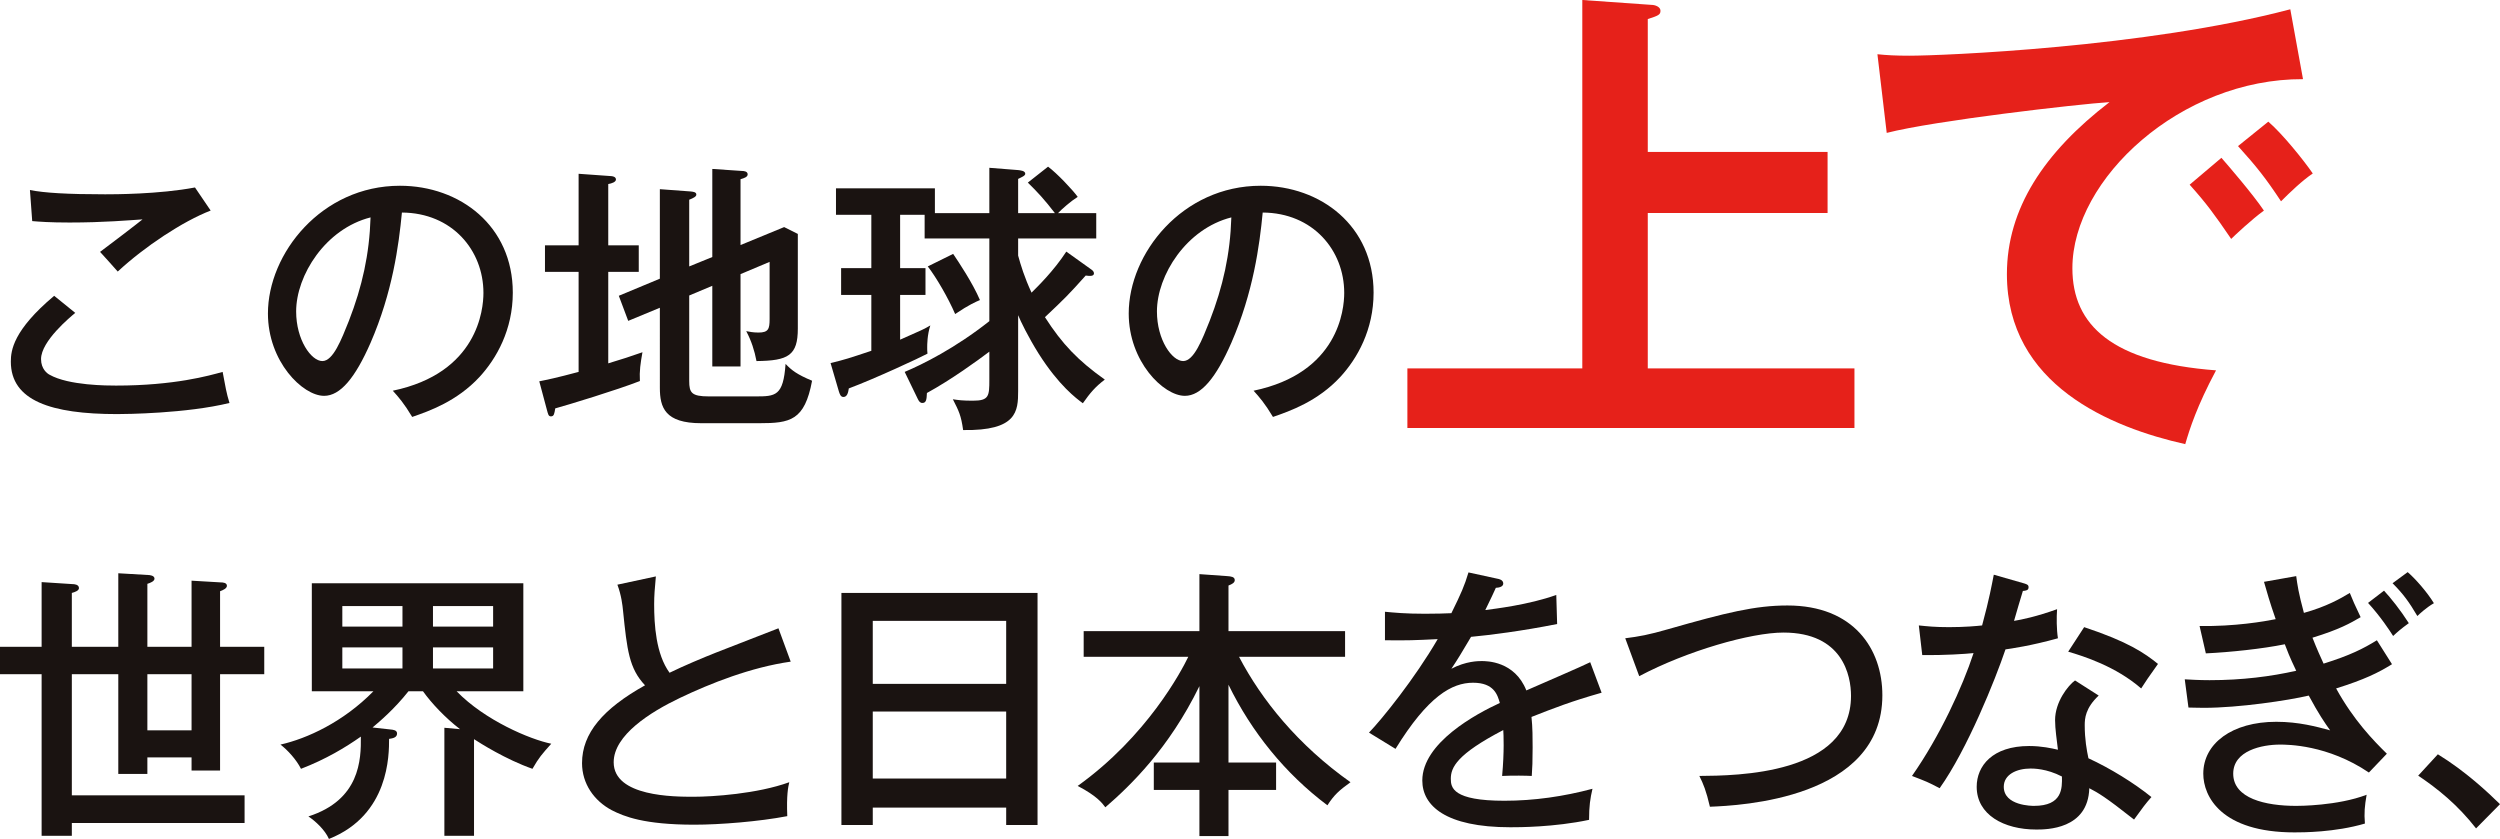 <?xml version="1.0" encoding="utf-8"?>
<!-- Generator: Adobe Illustrator 24.0.1, SVG Export Plug-In . SVG Version: 6.00 Build 0)  -->
<svg version="1.1" id="レイヤー_1" xmlns="http://www.w3.org/2000/svg" xmlns:xlink="http://www.w3.org/1999/xlink" x="0px"
	 y="0px" width="613.975px" height="206.036px" viewBox="0 0 613.975 206.036" style="enable-background:new 0 0 613.975 206.036;"
	 xml:space="preserve">
<style type="text/css">
	.st0{fill:#E6211A;}
	.st1{fill:#1A1311;}
</style>
<g>
	<g>
		<path class="st0" d="M448.835,37.318v15h-44.158v38.159h50.758v14.639H345.639V90.477h42.958V0l17.039,1.2
			c0.84,0,2.16,0.479,2.16,1.439s-0.479,1.2-3.119,2.04v32.639H448.835z"/>
		<path class="st0" d="M565.595,19.439c-29.998-0.12-56.637,24.479-56.637,46.438c0,14.04,9.84,23.159,35.278,25.079
			c-4.68,8.76-6.479,14.399-7.56,18.12c-18.239-4.08-43.799-14.52-43.799-41.758c0-16.08,9.12-29.879,25.199-42.238
			c-7.68,0.48-43.078,4.56-54.717,7.56l-2.281-19.319c2.281,0.24,4.561,0.36,7.801,0.36c8.159,0,58.197-2.04,93.596-11.4
			L565.595,19.439z M545.556,38.758c1.681,1.92,7.68,8.88,10.439,12.959c-2.999,2.16-7.318,6.24-8.039,6.96
			c-4.08-6-6.119-8.76-10.199-13.319L545.556,38.758z M557.075,29.879c3.361,2.88,8.52,9.239,10.92,12.719
			c-2.641,1.8-5.52,4.56-7.799,6.84c-3.721-5.64-6-8.52-10.561-13.56L557.075,29.879z"/>
	</g>
	<g>
		<g>
			<g>
				<path class="st1" d="M18.482,76.843c-1.19,0.98-8.401,6.931-8.401,11.341c0,2.45,1.54,3.57,2.101,3.851
					c4.69,2.66,14.281,2.66,16.312,2.66c14.352,0,22.893-2.45,26.183-3.36c0.7,3.71,0.91,5.11,1.681,7.631
					c-10.571,2.59-25.553,2.73-27.583,2.73c-16.242,0-26.113-3.29-26.113-12.881c0-2.73,0.561-7.701,10.642-16.171L18.482,76.843z
					 M51.735,51.71c-6.86,2.66-16.172,8.821-22.822,14.981c-0.7-0.77-3.71-4.201-4.34-4.831c0.979-0.7,9.521-7.211,10.431-7.981
					c-3.221,0.21-9.521,0.77-17.922,0.77c-4.9,0-7.491-0.21-9.171-0.35L7.351,46.67c3.501,0.7,9.172,1.05,18.482,1.05
					c2.03,0,13.231,0,22.053-1.68L51.735,51.71z"/>
				<path class="st1" d="M96.464,95.955c20.862-4.341,22.263-19.952,22.263-24.013c0-10.501-7.701-19.672-20.022-19.742
					c-0.77,8.051-2.31,19.602-7.7,31.994c-3.78,8.611-7.421,13.021-11.411,13.021c-5.251,0-13.792-8.401-13.792-20.232
					c0-14.702,13.161-31.363,32.413-31.363c14.771,0,27.724,9.871,27.724,26.253c0,9.101-3.991,16.171-8.191,20.722
					c-5.53,5.95-12.251,8.331-16.521,9.801C99.265,99.105,97.864,97.495,96.464,95.955z M72.731,76.493
					c0,7.001,3.711,12.182,6.44,12.182c2.661,0,4.69-5.321,6.511-9.871c3.291-8.471,5.041-16.382,5.321-25.413
					C79.942,56.191,72.731,67.602,72.731,76.493z"/>
				<path class="st1" d="M156.873,60.251v6.511h-7.491v22.473c3.291-0.98,5.602-1.75,8.401-2.73c-0.49,2.73-0.771,4.621-0.63,7.071
					c-5.531,2.17-17.712,5.88-20.792,6.721c-0.21,1.26-0.28,1.96-1.051,1.96c-0.63,0-0.7-0.56-0.979-1.54l-1.891-7.071
					c1.75-0.35,4.2-0.84,9.661-2.31V66.762h-8.261v-6.511h8.261V42.679l7.841,0.56c0.42,0,1.33,0.14,1.33,0.84
					c0,0.63-1.05,0.98-1.891,1.12v15.051H156.873z M174.935,63.122V41.489l7.211,0.49c0.49,0,1.471,0.07,1.471,0.84
					c0,0.63-0.771,0.91-1.75,1.19v16.172l10.711-4.411l3.36,1.68v23.243c0,6.581-2.311,7.911-10.151,7.981
					c-0.49-2.59-1.26-4.971-2.521-7.351c0.7,0.14,1.681,0.35,3.011,0.35c2.45,0,2.73-0.91,2.73-3.291V64.312l-7.141,3.01v22.683
					h-6.932V70.192l-5.67,2.38v21.002c0,2.87,0.56,3.78,4.83,3.78h11.411c4.971,0,6.861-0.07,7.421-7.981
					c1.471,1.541,2.801,2.59,6.511,4.131c-1.82,9.801-5.391,10.431-12.951,10.431h-14.281c-8.892,0-10.151-3.85-10.151-8.681V75.583
					l-7.771,3.22l-2.311-6.161l10.081-4.201V46.46l7.561,0.56c0.63,0.07,1.4,0.14,1.4,0.771c0,0.49-0.7,0.84-1.75,1.26v16.382
					L174.935,63.122z"/>
				<path class="st1" d="M268.038,66.202c0.21,0.14,0.63,0.49,0.63,0.91c0,0.77-0.98,0.7-2.03,0.56
					c-4.2,4.69-5.041,5.531-10.012,10.221c4.271,6.651,8.121,10.641,14.702,15.332c-2.311,1.75-3.57,3.22-5.391,5.811
					c-1.61-1.19-5.881-4.34-10.852-12.181c-2.59-4.13-4.48-8.051-5.04-9.451v18.622c0,4.971-0.28,9.801-13.512,9.591
					c-0.49-3.57-1.05-4.69-2.521-7.561c1.4,0.21,2.381,0.35,4.901,0.35c3.99,0,4.06-1.12,4.06-5.181v-6.861
					c-2.87,2.17-9.311,6.861-15.331,10.151c-0.07,1.54-0.141,2.45-1.12,2.45c-0.561,0-0.84-0.42-1.12-0.98l-3.221-6.651
					c4.341-1.82,12.392-5.811,20.792-12.461V58.571h-15.892V52.76h-6.021v13.091h6.23v6.581h-6.23v10.991
					c5.251-2.311,5.881-2.59,7.421-3.5c-0.77,2.31-0.77,4.831-0.77,5.391s0,0.98,0.069,1.54c-1.82,0.98-12.951,6.161-19.321,8.541
					c-0.141,0.91-0.351,2.1-1.331,2.1c-0.699,0-0.909-0.77-1.12-1.4l-2.029-6.931c3.5-0.84,4.55-1.19,10.011-3.01V72.433h-7.421
					v-6.581h7.421V52.76h-8.681V46.25h24.292v6.091h13.371V41.209l7.071,0.56c0.49,0.07,1.75,0.14,1.75,0.91
					c0,0.49-0.91,0.84-1.75,1.26v8.401h9.031c-2.591-3.36-4.271-5.181-6.651-7.491l4.971-3.92c2.17,1.61,6.02,5.67,7.281,7.421
					c-1.681,1.05-3.851,2.94-4.831,3.99h9.381v6.23h-19.182v4.201c0.63,2.31,1.54,5.32,3.29,9.101c1.4-1.4,5.391-5.25,8.541-10.081
					L268.038,66.202z M234.084,62.352c1.33,1.96,4.831,7.21,6.581,11.341c-0.98,0.42-2.66,1.12-6.091,3.431
					c-1.681-3.92-4.69-9.101-6.721-11.691L234.084,62.352z"/>
				<path class="st1" d="M307.864,95.955c20.862-4.341,22.263-19.952,22.263-24.013c0-10.501-7.701-19.672-20.022-19.742
					c-0.77,8.051-2.31,19.602-7.7,31.994c-3.78,8.611-7.421,13.021-11.411,13.021c-5.251,0-13.792-8.401-13.792-20.232
					c0-14.702,13.161-31.363,32.413-31.363c14.771,0,27.724,9.871,27.724,26.253c0,9.101-3.991,16.171-8.191,20.722
					c-5.53,5.95-12.251,8.331-16.521,9.801C310.665,99.105,309.265,97.495,307.864,95.955z M284.132,76.493
					c0,7.001,3.711,12.182,6.44,12.182c2.661,0,4.69-5.321,6.511-9.871c3.291-8.471,5.041-16.382,5.321-25.413
					C291.343,56.191,284.132,67.602,284.132,76.493z"/>
				<path class="st1" d="M10.221,142.959l7.561,0.49c0.421,0,1.61,0.07,1.61,0.98c0,0.63-0.979,0.98-1.75,1.19v13.231h11.411
					v-18.062l7.211,0.42c0.56,0,1.68,0.14,1.68,0.91c0,0.63-1.05,1.05-1.75,1.26v15.472h10.852v-16.242l7.141,0.42
					c0.56,0,1.54,0.07,1.54,0.84c0,0.63-0.91,1.05-1.68,1.33v13.651h10.851v6.721H54.046v23.663h-7.001v-3.221H36.193v4.061h-7.141
					v-24.502H17.642v29.753h42.425v6.791H17.642v3.15h-7.421v-39.694H0v-6.721h10.221V142.959z M47.045,165.572H36.193v13.792
					h10.852V165.572z"/>
				<path class="st1" d="M116.415,205.266h-7.281v-26.533l3.851,0.35c-3.641-2.8-7.001-6.371-9.101-9.311h-3.571
					c-3.43,4.341-7.07,7.421-8.82,8.891l4.41,0.49c0.63,0.07,1.61,0.14,1.61,0.98c0,0.98-0.98,1.19-1.96,1.33
					c0,3.851,0.069,18.692-14.771,24.573c-0.98-2.24-3.36-4.411-5.041-5.531c12.672-4.061,12.951-13.932,12.882-19.602
					c-3.781,2.66-8.541,5.531-14.702,7.911c-1.12-2.24-3.29-4.62-5.04-5.951c6.511-1.47,15.401-5.53,22.822-13.091H76.58v-26.533
					h51.946v26.533h-16.382c6.931,7.141,18.062,11.832,23.242,12.881c-2.311,2.59-3.011,3.36-4.62,6.161
					c-6.581-2.31-12.952-6.371-14.352-7.281V205.266z M98.843,148.84H84.071v5.041h14.771V148.84z M98.843,158.991H84.071v5.18
					h14.771V158.991z M106.334,153.88h14.771v-5.041h-14.771V153.88z M106.334,164.171h14.771v-5.18h-14.771V164.171z"/>
				<path class="st1" d="M194.188,162.491c-9.802,1.4-19.673,5.321-27.163,8.891c-7.351,3.5-16.312,9.171-16.312,15.822
					c0,8.471,14.911,8.471,19.602,8.471c4.62,0,15.611-0.7,23.522-3.57c-0.28,1.19-0.7,3.15-0.49,8.331
					c-6.931,1.33-16.521,2.1-22.822,2.1c-12.391,0-17.292-2.03-20.302-3.57c-4.341-2.311-7.281-6.511-7.281-11.551
					c0-7.351,5.181-13.372,15.472-19.112c-3.92-4.13-4.41-8.681-5.391-18.202c-0.14-1.47-0.42-3.92-1.399-6.511l9.45-2.03
					c-0.279,3.01-0.42,4.761-0.42,6.791c0,5.041,0.42,12.251,3.78,16.872c3.431-1.68,8.261-3.71,11.271-4.9
					c2.45-0.98,14.632-5.671,15.472-6.021L194.188,162.491z"/>
				<path class="st1" d="M214.344,198.335v4.271h-7.7V145.62h48.165v56.986h-7.701v-4.271H214.344z M247.107,167.952V152.48h-32.764
					v15.472H247.107z M247.107,191.194v-16.452h-32.764v16.452H247.107z"/>
				<path class="st1" d="M301.704,187.274h11.691v6.721h-11.691v11.341h-7.141v-11.341h-11.201v-6.721h11.201v-18.762
					c-7.491,15.332-16.941,24.432-23.103,29.753c-0.77-1.05-2.101-2.8-6.791-5.25c17.013-12.181,25.483-28.213,27.163-31.713
					h-25.692V155h28.423v-14.001l6.86,0.49c0.841,0.07,1.82,0.14,1.82,0.98c0,0.63-0.63,0.98-1.54,1.33V155h28.633v6.301h-26.042
					c5.53,10.571,14.421,21.632,27.372,30.803c-2.8,2.03-3.99,3.08-5.67,5.67c-10.361-7.771-18.622-17.992-24.293-29.613V187.274z"
					/>
				<path class="st1" d="M367.715,142.119c0.42,0.07,1.47,0.28,1.47,1.19c0,0.21-0.07,0.98-1.82,1.05
					c-0.56,1.26-1.12,2.45-2.59,5.461c2.1-0.28,10.641-1.26,17.432-3.71l0.21,7.141c-8.751,1.75-16.662,2.73-21.143,3.15
					c-2.31,3.92-3.29,5.53-4.83,7.841c3.57-1.89,6.65-1.89,7.421-1.89c1.26,0,8.121,0,10.991,7.21
					c5.25-2.31,13.581-5.88,15.682-6.931l2.8,7.491c-7.631,2.17-11.691,3.78-17.222,5.951c0.28,2.59,0.28,5.321,0.28,7.491
					c0,3.291-0.07,5.111-0.21,7.001c-1.19-0.07-4.69-0.14-7.281,0c0.561-6.021,0.351-10.221,0.28-11.271
					c-11.411,5.951-12.881,9.171-12.881,11.972c0,2.17,0.489,5.39,13.161,5.39c7.28,0,14.562-1.05,21.632-2.94
					c-0.56,2.38-0.84,4.271-0.84,7.631c-8.611,1.82-17.292,1.82-19.322,1.82c-15.962,0-21.632-5.32-21.632-11.481
					c0-9.241,13.231-16.382,19.042-19.042c-0.561-1.96-1.4-4.971-6.581-4.971s-11.062,3.291-19.042,16.242l-6.511-3.99
					c3.29-3.431,11.201-13.231,16.872-22.962c-5.671,0.28-7.421,0.35-12.951,0.28v-7c2.24,0.21,4.971,0.49,9.801,0.49
					c2.8,0,5.11-0.07,6.511-0.14c2.38-4.831,3.22-6.721,4.2-10.011L367.715,142.119z"/>
				<path class="st1" d="M399.143,156.751c3.36-0.42,5.74-0.84,10.571-2.24c14.211-4.061,21.353-5.811,29.263-5.811
					c16.312,0,23.313,10.711,23.313,22.052c0,25.482-35.073,27.093-42.354,27.373c-0.91-3.92-1.61-5.601-2.59-7.561
					c9.101-0.07,37.244-0.28,37.244-19.672c0-4.97-2.03-15.542-16.592-15.542c-7.981,0-23.663,4.48-35.424,10.711L399.143,156.751z"
					/>
				<path class="st1" d="M471.244,153.601c2.1,0.21,3.85,0.42,7.421,0.42c3.92,0,6.86-0.28,8.12-0.42
					c1.82-6.721,2.381-10.011,2.87-12.461l7.562,2.17c0.63,0.21,0.979,0.35,0.979,0.91c0,0.77-0.63,0.84-1.399,0.91
					c-0.351,1.12-1.891,6.301-2.171,7.351c1.75-0.28,5.531-1.05,10.571-2.871c-0.14,2.03-0.14,4.901,0.21,7.141
					c-6.44,1.82-11.831,2.59-12.881,2.73c-2.45,7.281-9.381,24.573-16.172,34.094c-2.94-1.54-3.15-1.61-6.791-3.01
					c6.861-9.801,12.392-21.842,15.122-30.173c-1.961,0.21-7.281,0.56-12.602,0.49L471.244,153.601z M515.418,170.822
					c-3.29,3.08-3.43,5.67-3.43,7.281c0,3.43,0.49,6.161,0.91,8.121c5.32,2.451,11.131,6.021,15.472,9.521
					c-1.471,1.68-2.101,2.52-4.271,5.53c-7.281-5.741-8.751-6.511-10.991-7.701c-0.28,10.151-10.571,10.151-13.021,10.151
					c-7.98,0-14.632-3.64-14.632-10.501c0-5.11,3.851-10.011,12.882-10.011c3.08,0,5.53,0.56,7.07,0.91
					c-0.28-2.38-0.7-5.11-0.7-7.281c0-4.48,3.221-8.541,4.9-9.731L515.418,170.822z M498.687,188.744c-3.431,0-6.58,1.47-6.58,4.48
					c0,4.69,7,4.69,7.42,4.69c7.001,0,6.931-4.34,6.861-7.211C502.607,188.744,499.387,188.744,498.687,188.744z M511.848,154.021
					c10.781,3.57,14.842,6.371,18.132,9.031c-2.38,3.36-3.08,4.341-4.13,6.021c-6.301-5.461-14.142-7.911-17.922-9.031
					L511.848,154.021z"/>
				<path class="st1" d="M563.927,141.489c0.279,2.1,0.56,4.13,1.89,9.031c5.531-1.54,8.961-3.5,11.271-4.9
					c0.84,2.1,1.05,2.52,2.66,5.951c-2.521,1.47-5.181,3.01-11.831,5.041c1.12,2.87,2.03,4.831,2.73,6.371
					c6.511-2.03,9.801-3.71,13.091-5.741c0.771,1.26,2.45,3.92,3.711,5.881c-3.36,2.1-6.791,3.78-13.722,5.951
					c4.271,7.771,9.171,12.811,12.461,16.031l-4.41,4.621c-10.151-6.861-20.022-6.861-21.842-6.861
					c-4.411,0-11.481,1.47-11.481,7.141c0,6.09,7.911,7.911,15.472,7.911c0.56,0,10.15,0,17.292-2.73
					c-0.49,2.871-0.631,4.411-0.421,7.071c-7.351,2.17-15.331,2.17-17.291,2.17c-17.992,0-22.402-8.821-22.402-14.421
					c0-7.421,7.07-12.742,17.922-12.742c5.53,0,9.871,1.19,13.231,2.101c-1.4-1.96-2.801-3.991-5.251-8.541
					c-5.041,1.19-17.151,3.01-25.763,3.01c-1.75,0-2.94-0.07-3.78-0.07l-0.91-6.931c1.4,0.07,3.36,0.21,6.091,0.21
					c8.051,0,15.052-0.91,21.282-2.311c-1.681-3.5-2.24-5.041-2.801-6.511c-5.46,1.12-13.441,1.96-19.392,2.24l-1.54-6.721
					c8.61,0.14,15.892-1.12,18.691-1.68c-1.47-4.201-2.17-6.721-2.87-9.171L563.927,141.489z M585.489,145.06
					c1.68,1.82,3.99,4.69,6.09,7.981c-2.03,1.47-2.8,2.17-3.85,3.15c-0.841-1.331-3.081-4.761-6.161-8.121L585.489,145.06z
					 M591.3,140.509c1.89,1.61,4.83,4.97,6.44,7.63c-1.82,1.05-3.501,2.59-4.061,3.15c-2.03-3.43-3.431-5.391-6.091-8.051
					L591.3,140.509z"/>
				<path class="st1" d="M598.714,185.244c6.931,4.271,12.32,9.381,15.261,12.251l-5.88,5.951
					c-4.48-5.741-9.312-9.661-14.212-12.952L598.714,185.244z"/>
			</g>
		</g>
	</g>
</g>
</svg>
